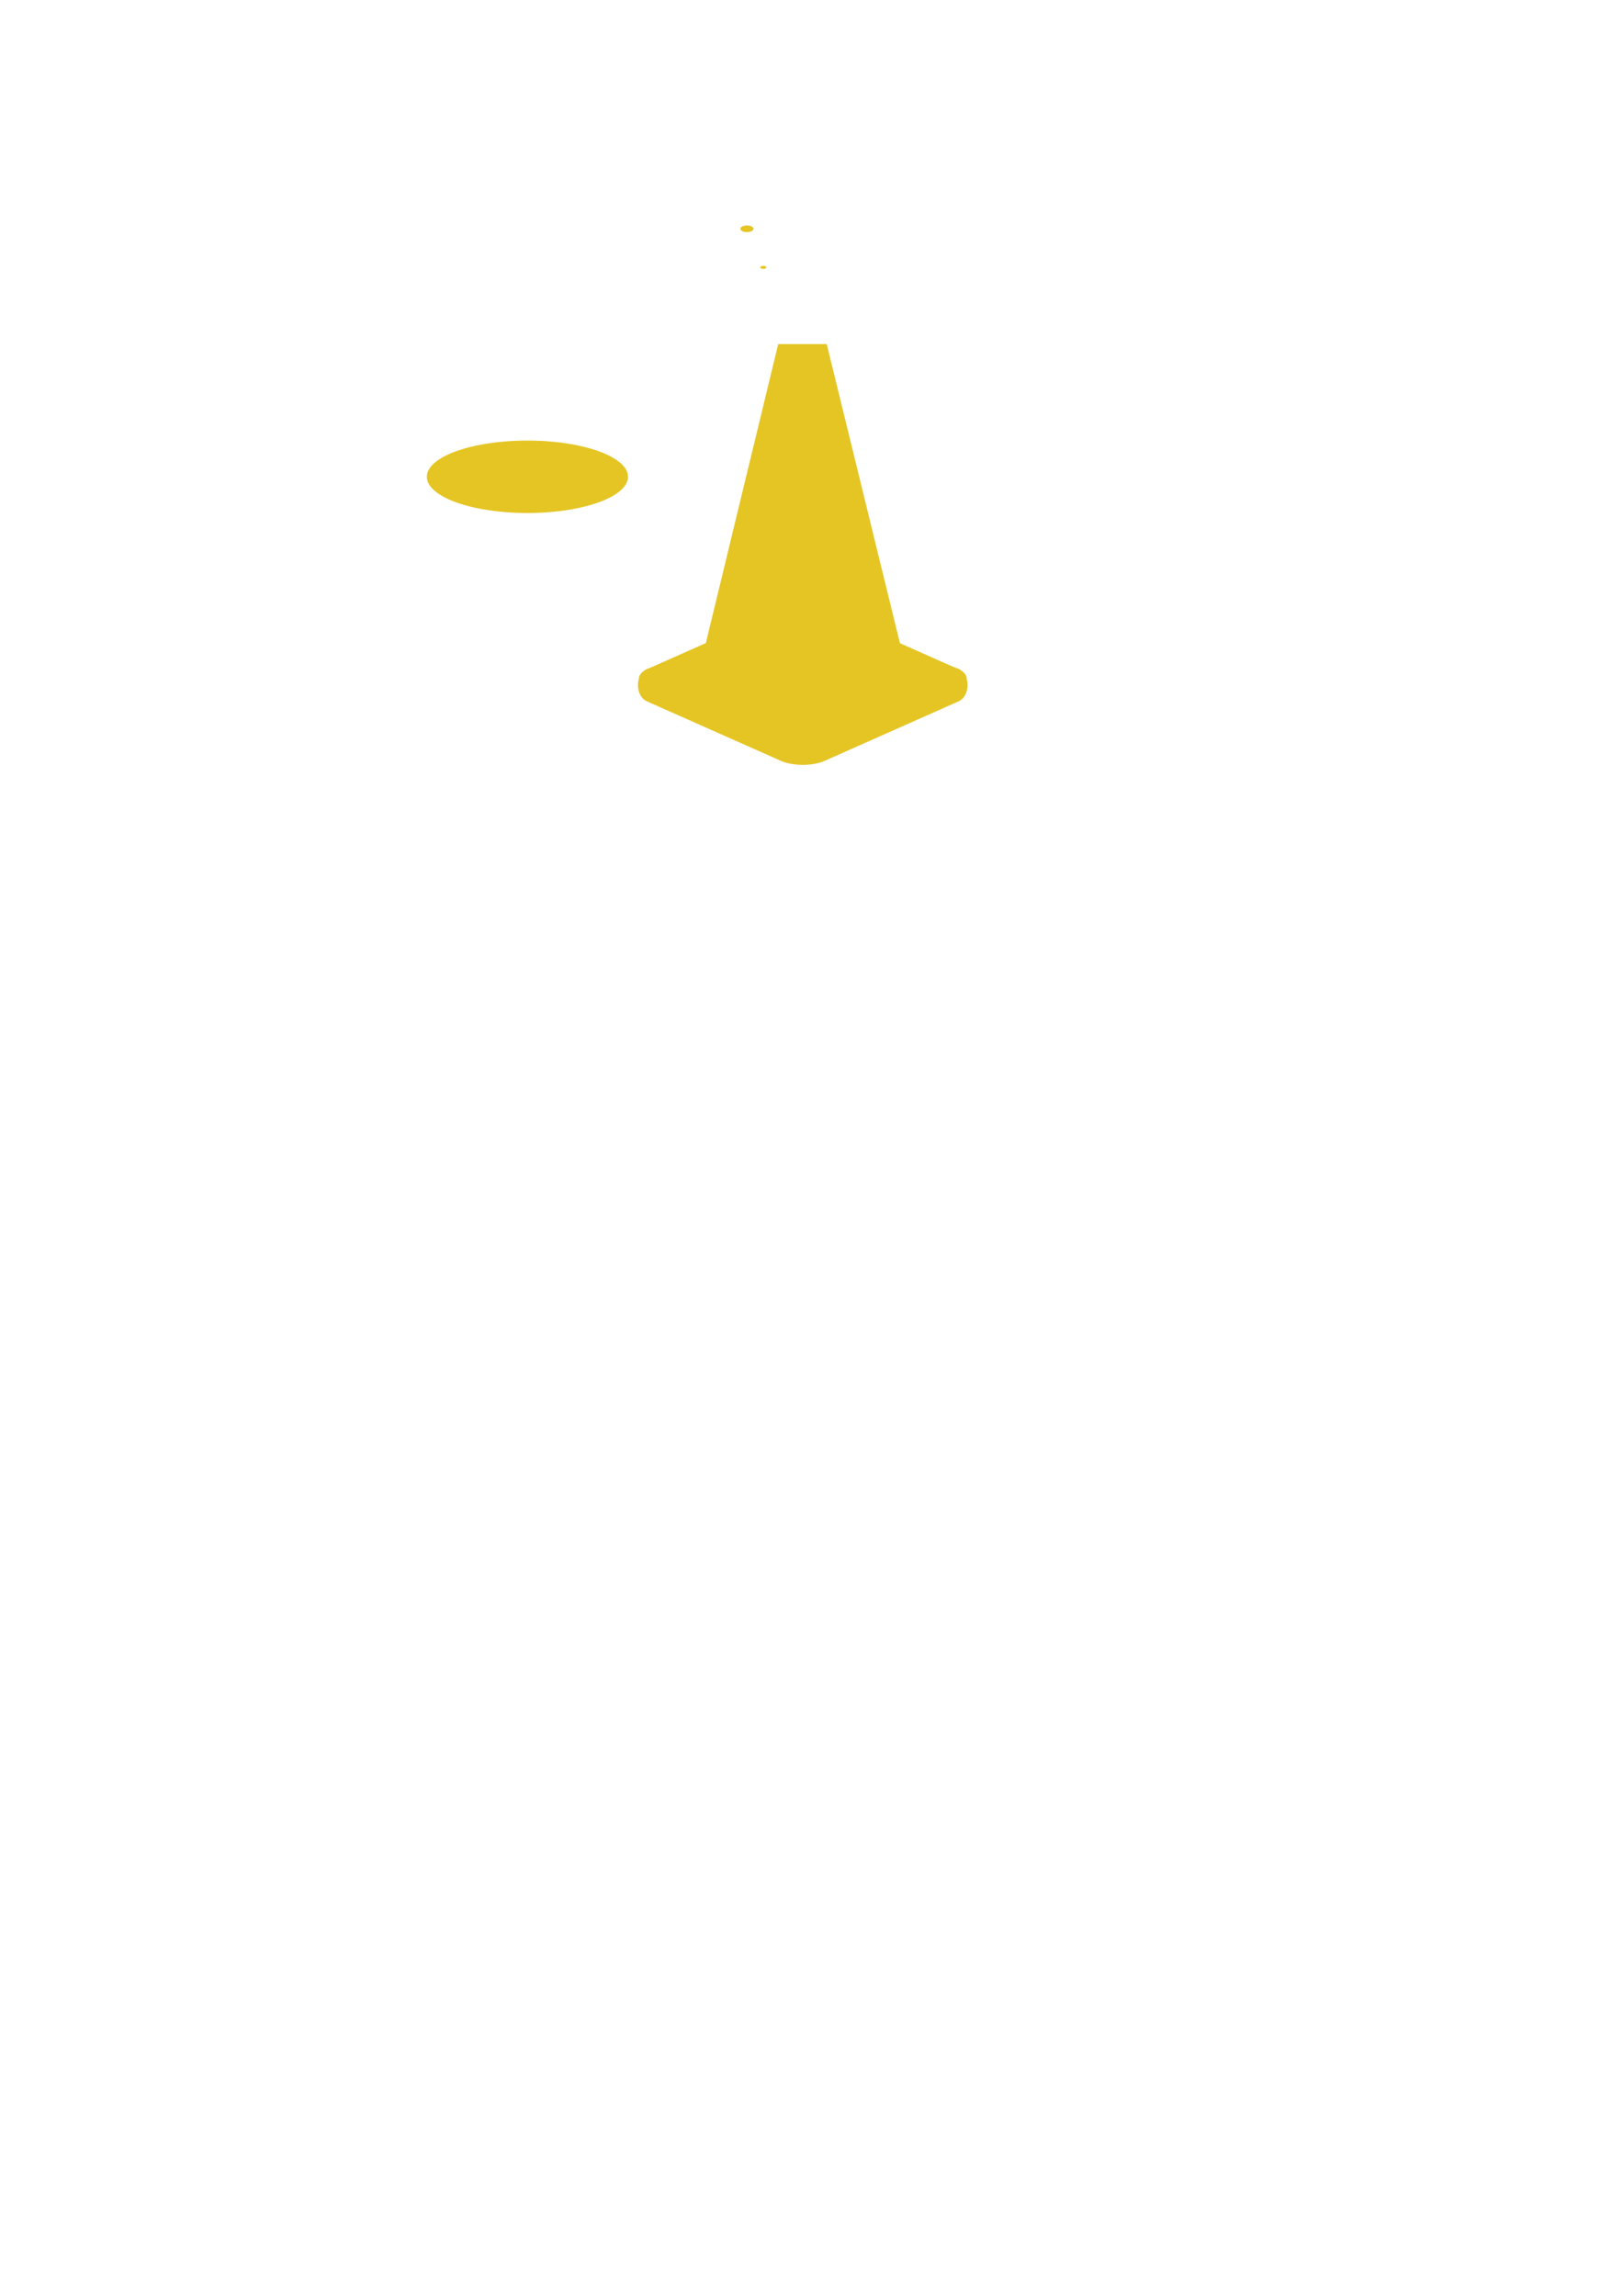 <?xml version="1.0"?><svg width="744.094" height="1052.36" xmlns="http://www.w3.org/2000/svg">

 <g>
  <title>Layer 1</title>
  <g id="layer1">
   <path d="m378.075,285.368l61.347,21.198c5.562,2.469 5.562,12.482 0,14.951l-61.347,27.234c-5.563,2.47 -14.519,2.47 -20.082,0l-61.347,-27.234c-5.563,-2.469 -5.563,-12.366 0,-14.835l61.347,-21.314c5.563,-2.469 14.519,-2.469 20.082,0z" fill="#e5c524" id="rect2200"/>
   <rect ry="10.986" height="89.092" width="89.092" y="137.389" x="540.059" transform="matrix(0.914 0.406 -0.914 0.406 0 0)" fill="#e5c524" id="rect2198"/>
   <path d="m495.195,357.281a57.144,21.503 0 1 1 -114.288,0a57.144,21.503 0 1 1 114.288,0z" transform="matrix(0.807 0 0 0.772 -111.7 -57.269)" fill="#e5c524" id="path2289"/>
   <path d="m356.783,157.721l22.247,0l38.075,155.592c-14.336,22.598 -91.985,20.181 -97.99,0l37.668,-155.592z" fill="#e5c524" id="rect2224"/>
   <path d="m342.359,219.407c17.868,10.145 34.718,7.048 51.321,0l8.27,33.554c-12.068,16.39 -64.945,12.656 -67.581,0l7.99,-33.554z" fill="#e5c524" id="path1336"/>
   <path d="m1159.725,407.838a11.124,4.035 0 1 1 -22.248,0a11.124,4.035 0 1 1 22.248,0z" transform="matrix(0.271 0 0 0.377 31.183 -48.878)" fill="#e5c524" id="path1317"/>
   <path d="m1658.726,604.89a7.571,2.706 0 1 1 -15.142,0a7.571,2.706 0 1 1 15.142,0z" transform="matrix(0.184 0 0 0.253 46.127 -30.453)" fill="#e5c524" id="path2247"/>
   <path d="m358.208,164.079c0.918,-0.559 2.216,-0.242 3.289,0.909l-9.926,130.832c-9.114,5.288 -17.931,2.843 -26.732,0l33.369,-131.741z" fill="#e5c524" id="path2352"/>
   <path d="m358.727,164.656c0.79,-0.377 1.415,0.075 1.964,0.66l-11.807,131.192c-6.345,6.04 -12.922,4.433 -19.585,0l29.427,-131.852z" fill="#e5c524" id="rect2326"/>
   <path d="m359.202,165.337c0.215,-0.222 0.43,0.027 0.646,0.286l-12.889,131.464c-5.566,3.161 -11.265,3.533 -17.15,0l29.393,-131.749z" fill="#e5c524" id="path2356"/>
   <path d="m352.818,176.057c10.895,5.752 20.733,4.046 30.249,0l4.875,19.777c-7.113,9.764 -38.279,7.663 -39.832,0l4.709,-19.777z" fill="#e5c524" id="path2808"/>
  </g>
 </g>
</svg>